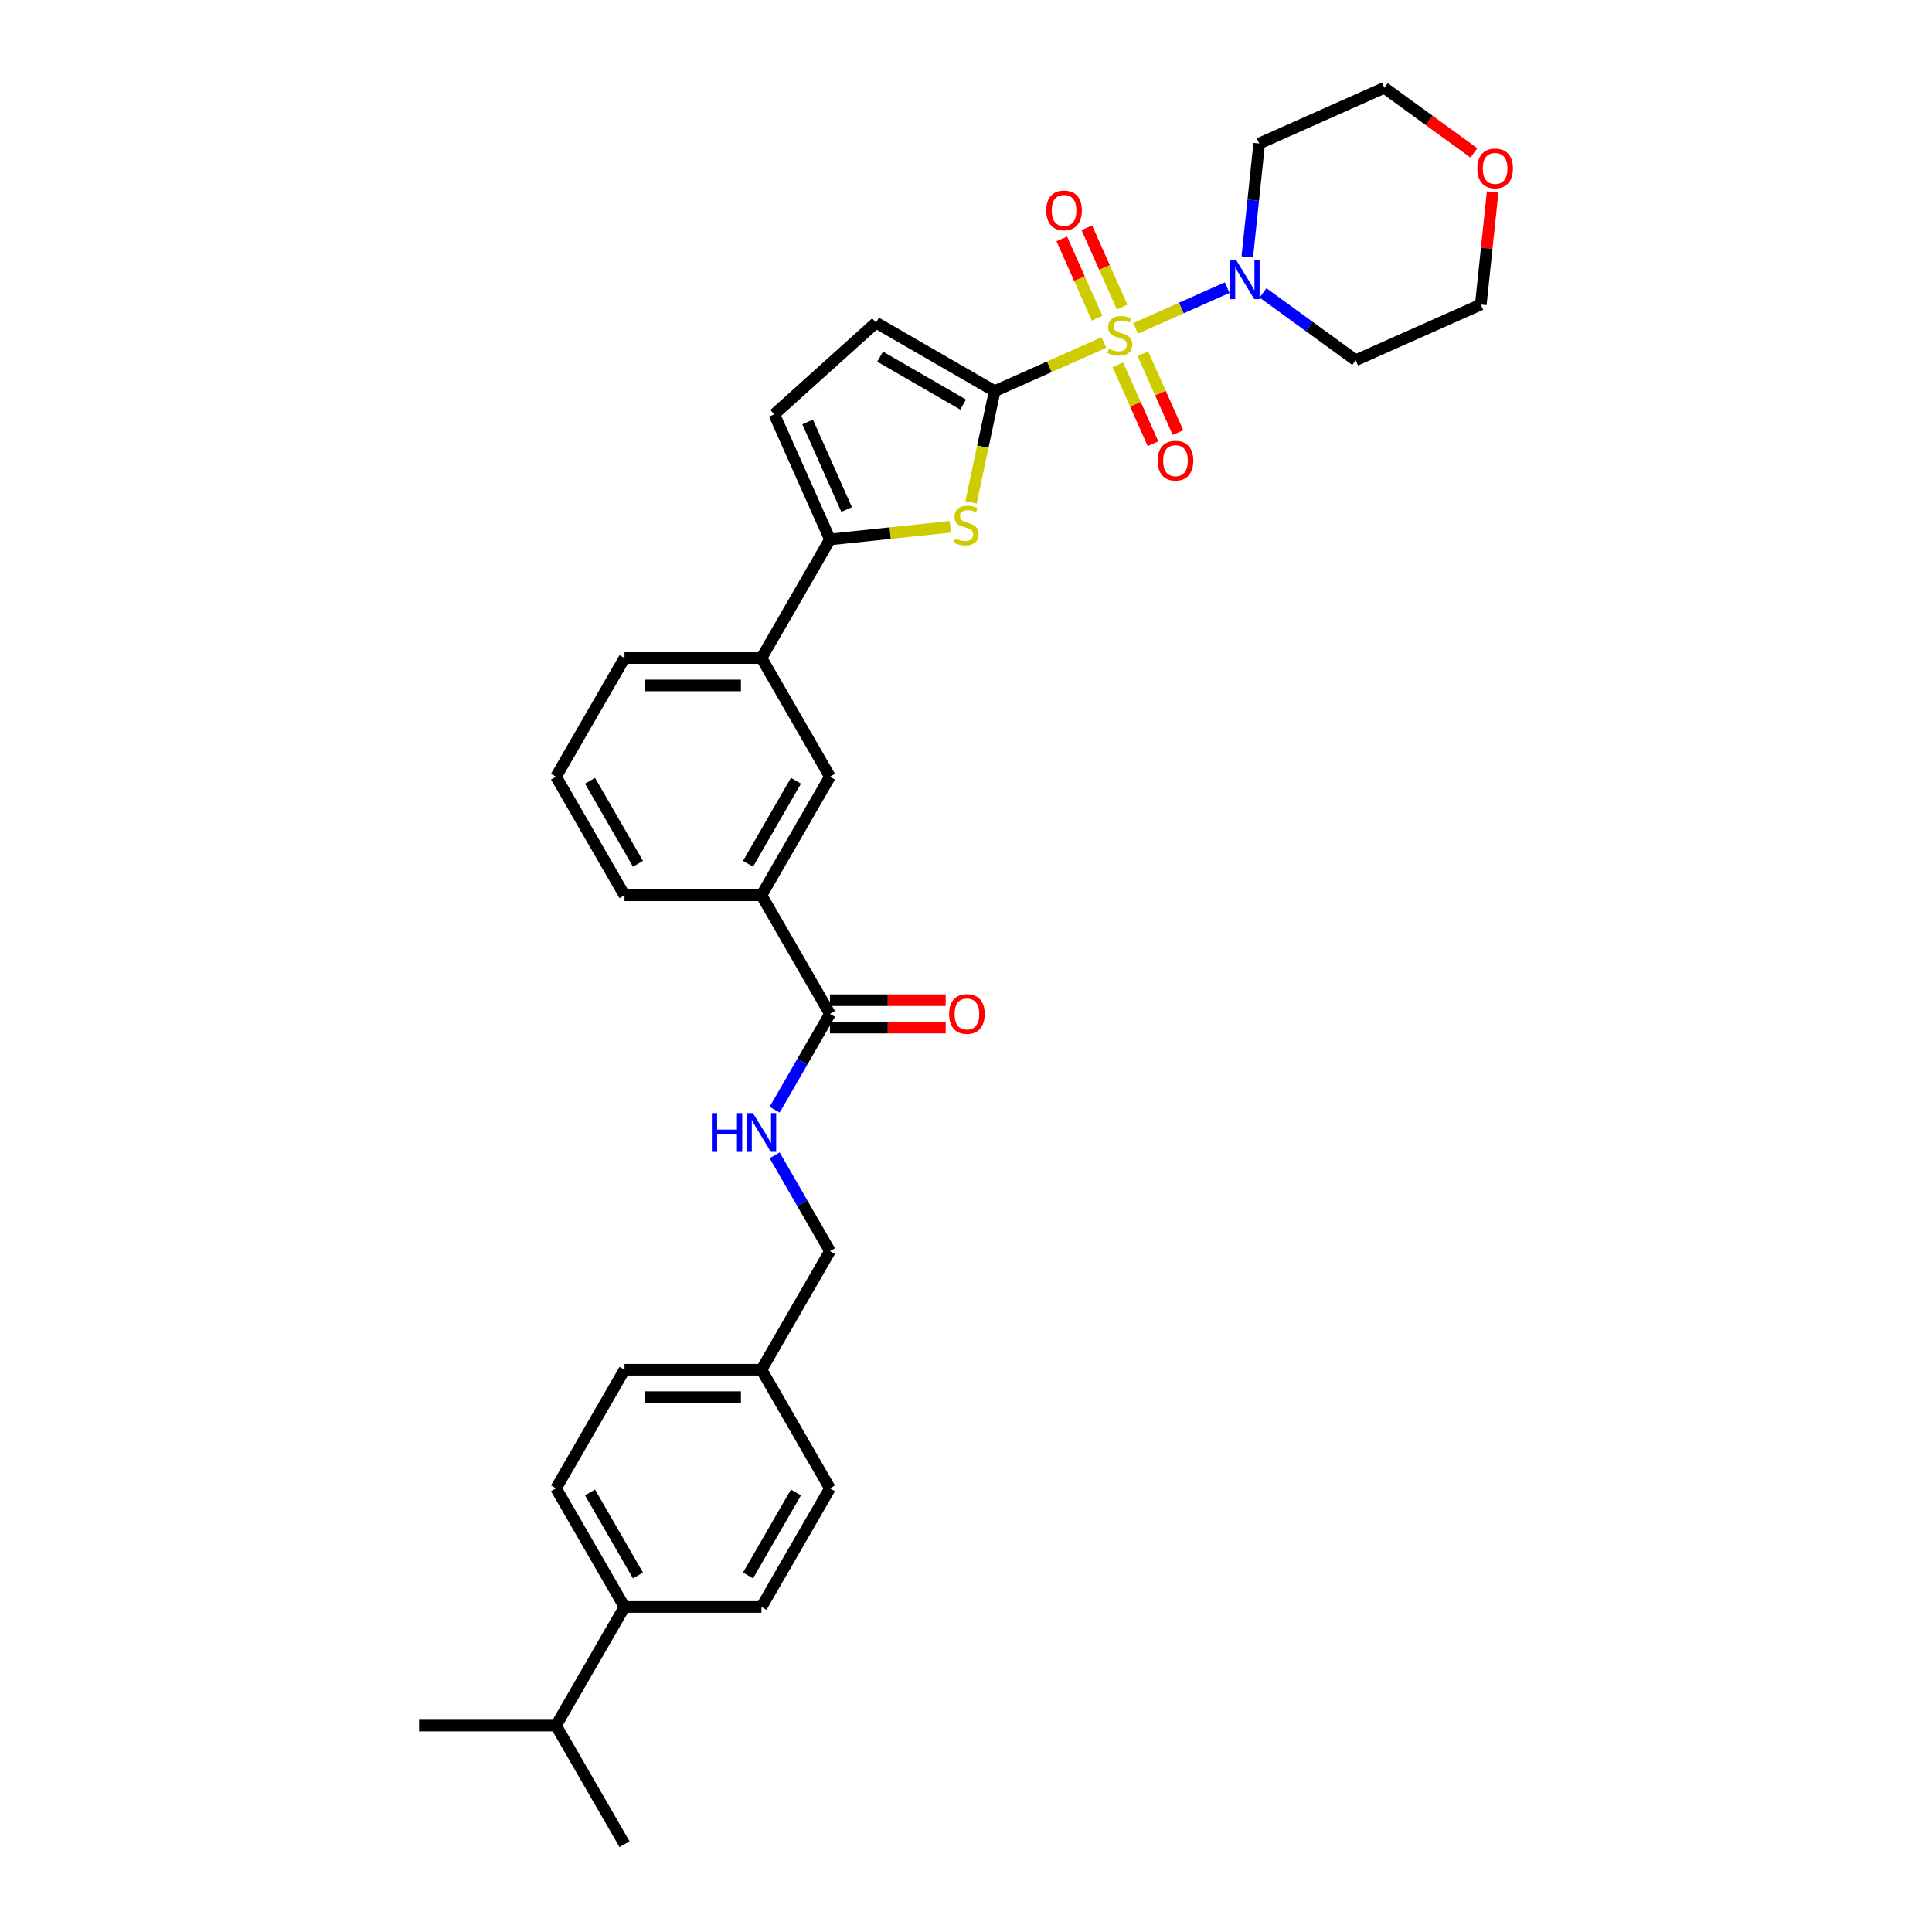 <?xml version='1.0' encoding='iso-8859-1'?>
<svg version='1.1' baseProfile='full'
              xmlns='http://www.w3.org/2000/svg'
                      xmlns:rdkit='http://www.rdkit.org/xml'
                      xmlns:xlink='http://www.w3.org/1999/xlink'
                  xml:space='preserve'
width='1000px' height='1000px' viewBox='0 0 1000 1000'>
<!-- END OF HEADER -->
<rect style='opacity:1.0;fill:#FFFFFF;stroke:none' width='1000' height='1000' x='0' y='0'> </rect>
<path class='bond-0' d='M 571.379,177.281 L 543.102,189.871' style='fill:none;fill-rule:evenodd;stroke:#CCCC00;stroke-width:6px;stroke-linecap:butt;stroke-linejoin:miter;stroke-opacity:1' />
<path class='bond-0' d='M 543.102,189.871 L 514.825,202.46' style='fill:none;fill-rule:evenodd;stroke:#000000;stroke-width:6px;stroke-linecap:butt;stroke-linejoin:miter;stroke-opacity:1' />
<path class='bond-2' d='M 587.797,169.971 L 611.493,159.421' style='fill:none;fill-rule:evenodd;stroke:#CCCC00;stroke-width:6px;stroke-linecap:butt;stroke-linejoin:miter;stroke-opacity:1' />
<path class='bond-2' d='M 611.493,159.421 L 635.189,148.871' style='fill:none;fill-rule:evenodd;stroke:#0000FF;stroke-width:6px;stroke-linecap:butt;stroke-linejoin:miter;stroke-opacity:1' />
<path class='bond-8' d='M 578.597,188.83 L 587.692,209.258' style='fill:none;fill-rule:evenodd;stroke:#CCCC00;stroke-width:6px;stroke-linecap:butt;stroke-linejoin:miter;stroke-opacity:1' />
<path class='bond-8' d='M 587.692,209.258 L 596.787,229.685' style='fill:none;fill-rule:evenodd;stroke:#FF0000;stroke-width:6px;stroke-linecap:butt;stroke-linejoin:miter;stroke-opacity:1' />
<path class='bond-8' d='M 591.55,183.064 L 600.645,203.491' style='fill:none;fill-rule:evenodd;stroke:#CCCC00;stroke-width:6px;stroke-linecap:butt;stroke-linejoin:miter;stroke-opacity:1' />
<path class='bond-8' d='M 600.645,203.491 L 609.74,223.919' style='fill:none;fill-rule:evenodd;stroke:#FF0000;stroke-width:6px;stroke-linecap:butt;stroke-linejoin:miter;stroke-opacity:1' />
<path class='bond-9' d='M 580.818,158.961 L 571.676,138.427' style='fill:none;fill-rule:evenodd;stroke:#CCCC00;stroke-width:6px;stroke-linecap:butt;stroke-linejoin:miter;stroke-opacity:1' />
<path class='bond-9' d='M 571.676,138.427 L 562.534,117.893' style='fill:none;fill-rule:evenodd;stroke:#FF0000;stroke-width:6px;stroke-linecap:butt;stroke-linejoin:miter;stroke-opacity:1' />
<path class='bond-9' d='M 567.866,164.727 L 558.724,144.194' style='fill:none;fill-rule:evenodd;stroke:#CCCC00;stroke-width:6px;stroke-linecap:butt;stroke-linejoin:miter;stroke-opacity:1' />
<path class='bond-9' d='M 558.724,144.194 L 549.582,123.66' style='fill:none;fill-rule:evenodd;stroke:#FF0000;stroke-width:6px;stroke-linecap:butt;stroke-linejoin:miter;stroke-opacity:1' />
<path class='bond-1' d='M 514.825,202.46 L 508.708,231.24' style='fill:none;fill-rule:evenodd;stroke:#000000;stroke-width:6px;stroke-linecap:butt;stroke-linejoin:miter;stroke-opacity:1' />
<path class='bond-1' d='M 508.708,231.24 L 502.59,260.021' style='fill:none;fill-rule:evenodd;stroke:#CCCC00;stroke-width:6px;stroke-linecap:butt;stroke-linejoin:miter;stroke-opacity:1' />
<path class='bond-4' d='M 514.825,202.46 L 453.431,167.015' style='fill:none;fill-rule:evenodd;stroke:#000000;stroke-width:6px;stroke-linecap:butt;stroke-linejoin:miter;stroke-opacity:1' />
<path class='bond-4' d='M 498.527,209.422 L 455.551,184.61' style='fill:none;fill-rule:evenodd;stroke:#000000;stroke-width:6px;stroke-linecap:butt;stroke-linejoin:miter;stroke-opacity:1' />
<path class='bond-3' d='M 491.877,272.666 L 460.73,275.939' style='fill:none;fill-rule:evenodd;stroke:#CCCC00;stroke-width:6px;stroke-linecap:butt;stroke-linejoin:miter;stroke-opacity:1' />
<path class='bond-3' d='M 460.73,275.939 L 429.583,279.213' style='fill:none;fill-rule:evenodd;stroke:#000000;stroke-width:6px;stroke-linecap:butt;stroke-linejoin:miter;stroke-opacity:1' />
<path class='bond-16' d='M 645.592,132.981 L 648.676,103.635' style='fill:none;fill-rule:evenodd;stroke:#0000FF;stroke-width:6px;stroke-linecap:butt;stroke-linejoin:miter;stroke-opacity:1' />
<path class='bond-16' d='M 648.676,103.635 L 651.761,74.289' style='fill:none;fill-rule:evenodd;stroke:#000000;stroke-width:6px;stroke-linecap:butt;stroke-linejoin:miter;stroke-opacity:1' />
<path class='bond-17' d='M 653.737,151.611 L 677.72,169.036' style='fill:none;fill-rule:evenodd;stroke:#0000FF;stroke-width:6px;stroke-linecap:butt;stroke-linejoin:miter;stroke-opacity:1' />
<path class='bond-17' d='M 677.72,169.036 L 701.703,186.461' style='fill:none;fill-rule:evenodd;stroke:#000000;stroke-width:6px;stroke-linecap:butt;stroke-linejoin:miter;stroke-opacity:1' />
<path class='bond-7' d='M 429.583,279.213 L 394.137,340.607' style='fill:none;fill-rule:evenodd;stroke:#000000;stroke-width:6px;stroke-linecap:butt;stroke-linejoin:miter;stroke-opacity:1' />
<path class='bond-33' d='M 429.583,279.213 L 400.749,214.45' style='fill:none;fill-rule:evenodd;stroke:#000000;stroke-width:6px;stroke-linecap:butt;stroke-linejoin:miter;stroke-opacity:1' />
<path class='bond-33' d='M 438.21,263.732 L 418.026,218.398' style='fill:none;fill-rule:evenodd;stroke:#000000;stroke-width:6px;stroke-linecap:butt;stroke-linejoin:miter;stroke-opacity:1' />
<path class='bond-5' d='M 453.431,167.015 L 400.749,214.45' style='fill:none;fill-rule:evenodd;stroke:#000000;stroke-width:6px;stroke-linecap:butt;stroke-linejoin:miter;stroke-opacity:1' />
<path class='bond-6' d='M 429.583,524.788 L 394.137,463.394' style='fill:none;fill-rule:evenodd;stroke:#000000;stroke-width:6px;stroke-linecap:butt;stroke-linejoin:miter;stroke-opacity:1' />
<path class='bond-11' d='M 429.583,524.788 L 415.269,549.58' style='fill:none;fill-rule:evenodd;stroke:#000000;stroke-width:6px;stroke-linecap:butt;stroke-linejoin:miter;stroke-opacity:1' />
<path class='bond-11' d='M 415.269,549.58 L 400.956,574.372' style='fill:none;fill-rule:evenodd;stroke:#0000FF;stroke-width:6px;stroke-linecap:butt;stroke-linejoin:miter;stroke-opacity:1' />
<path class='bond-13' d='M 429.583,531.878 L 459.535,531.878' style='fill:none;fill-rule:evenodd;stroke:#000000;stroke-width:6px;stroke-linecap:butt;stroke-linejoin:miter;stroke-opacity:1' />
<path class='bond-13' d='M 459.535,531.878 L 489.486,531.878' style='fill:none;fill-rule:evenodd;stroke:#FF0000;stroke-width:6px;stroke-linecap:butt;stroke-linejoin:miter;stroke-opacity:1' />
<path class='bond-13' d='M 429.583,517.699 L 459.535,517.699' style='fill:none;fill-rule:evenodd;stroke:#000000;stroke-width:6px;stroke-linecap:butt;stroke-linejoin:miter;stroke-opacity:1' />
<path class='bond-13' d='M 459.535,517.699 L 489.486,517.699' style='fill:none;fill-rule:evenodd;stroke:#FF0000;stroke-width:6px;stroke-linecap:butt;stroke-linejoin:miter;stroke-opacity:1' />
<path class='bond-12' d='M 394.137,340.607 L 429.583,402.001' style='fill:none;fill-rule:evenodd;stroke:#000000;stroke-width:6px;stroke-linecap:butt;stroke-linejoin:miter;stroke-opacity:1' />
<path class='bond-25' d='M 394.137,340.607 L 323.246,340.607' style='fill:none;fill-rule:evenodd;stroke:#000000;stroke-width:6px;stroke-linecap:butt;stroke-linejoin:miter;stroke-opacity:1' />
<path class='bond-25' d='M 383.503,354.785 L 333.879,354.785' style='fill:none;fill-rule:evenodd;stroke:#000000;stroke-width:6px;stroke-linecap:butt;stroke-linejoin:miter;stroke-opacity:1' />
<path class='bond-10' d='M 394.137,463.394 L 429.583,402.001' style='fill:none;fill-rule:evenodd;stroke:#000000;stroke-width:6px;stroke-linecap:butt;stroke-linejoin:miter;stroke-opacity:1' />
<path class='bond-10' d='M 387.175,447.096 L 411.987,404.121' style='fill:none;fill-rule:evenodd;stroke:#000000;stroke-width:6px;stroke-linecap:butt;stroke-linejoin:miter;stroke-opacity:1' />
<path class='bond-34' d='M 394.137,463.394 L 323.246,463.394' style='fill:none;fill-rule:evenodd;stroke:#000000;stroke-width:6px;stroke-linecap:butt;stroke-linejoin:miter;stroke-opacity:1' />
<path class='bond-20' d='M 400.956,597.993 L 415.269,622.784' style='fill:none;fill-rule:evenodd;stroke:#0000FF;stroke-width:6px;stroke-linecap:butt;stroke-linejoin:miter;stroke-opacity:1' />
<path class='bond-20' d='M 415.269,622.784 L 429.583,647.576' style='fill:none;fill-rule:evenodd;stroke:#000000;stroke-width:6px;stroke-linecap:butt;stroke-linejoin:miter;stroke-opacity:1' />
<path class='bond-14' d='M 323.246,831.758 L 287.8,770.364' style='fill:none;fill-rule:evenodd;stroke:#000000;stroke-width:6px;stroke-linecap:butt;stroke-linejoin:miter;stroke-opacity:1' />
<path class='bond-14' d='M 330.207,815.459 L 305.395,772.484' style='fill:none;fill-rule:evenodd;stroke:#000000;stroke-width:6px;stroke-linecap:butt;stroke-linejoin:miter;stroke-opacity:1' />
<path class='bond-22' d='M 323.246,831.758 L 287.8,893.152' style='fill:none;fill-rule:evenodd;stroke:#000000;stroke-width:6px;stroke-linecap:butt;stroke-linejoin:miter;stroke-opacity:1' />
<path class='bond-35' d='M 323.246,831.758 L 394.137,831.758' style='fill:none;fill-rule:evenodd;stroke:#000000;stroke-width:6px;stroke-linecap:butt;stroke-linejoin:miter;stroke-opacity:1' />
<path class='bond-15' d='M 772.59,99.359 L 769.528,128.493' style='fill:none;fill-rule:evenodd;stroke:#FF0000;stroke-width:6px;stroke-linecap:butt;stroke-linejoin:miter;stroke-opacity:1' />
<path class='bond-15' d='M 769.528,128.493 L 766.466,157.627' style='fill:none;fill-rule:evenodd;stroke:#000000;stroke-width:6px;stroke-linecap:butt;stroke-linejoin:miter;stroke-opacity:1' />
<path class='bond-32' d='M 762.888,79.14 L 739.705,62.297' style='fill:none;fill-rule:evenodd;stroke:#FF0000;stroke-width:6px;stroke-linecap:butt;stroke-linejoin:miter;stroke-opacity:1' />
<path class='bond-32' d='M 739.705,62.297 L 716.523,45.455' style='fill:none;fill-rule:evenodd;stroke:#000000;stroke-width:6px;stroke-linecap:butt;stroke-linejoin:miter;stroke-opacity:1' />
<path class='bond-27' d='M 651.761,74.289 L 716.523,45.455' style='fill:none;fill-rule:evenodd;stroke:#000000;stroke-width:6px;stroke-linecap:butt;stroke-linejoin:miter;stroke-opacity:1' />
<path class='bond-28' d='M 701.703,186.461 L 766.466,157.627' style='fill:none;fill-rule:evenodd;stroke:#000000;stroke-width:6px;stroke-linecap:butt;stroke-linejoin:miter;stroke-opacity:1' />
<path class='bond-18' d='M 287.8,770.364 L 323.246,708.97' style='fill:none;fill-rule:evenodd;stroke:#000000;stroke-width:6px;stroke-linecap:butt;stroke-linejoin:miter;stroke-opacity:1' />
<path class='bond-19' d='M 394.137,831.758 L 429.583,770.364' style='fill:none;fill-rule:evenodd;stroke:#000000;stroke-width:6px;stroke-linecap:butt;stroke-linejoin:miter;stroke-opacity:1' />
<path class='bond-19' d='M 387.175,815.459 L 411.987,772.484' style='fill:none;fill-rule:evenodd;stroke:#000000;stroke-width:6px;stroke-linecap:butt;stroke-linejoin:miter;stroke-opacity:1' />
<path class='bond-21' d='M 429.583,647.576 L 394.137,708.97' style='fill:none;fill-rule:evenodd;stroke:#000000;stroke-width:6px;stroke-linecap:butt;stroke-linejoin:miter;stroke-opacity:1' />
<path class='bond-23' d='M 394.137,708.97 L 429.583,770.364' style='fill:none;fill-rule:evenodd;stroke:#000000;stroke-width:6px;stroke-linecap:butt;stroke-linejoin:miter;stroke-opacity:1' />
<path class='bond-24' d='M 394.137,708.97 L 323.246,708.97' style='fill:none;fill-rule:evenodd;stroke:#000000;stroke-width:6px;stroke-linecap:butt;stroke-linejoin:miter;stroke-opacity:1' />
<path class='bond-24' d='M 383.503,723.148 L 333.879,723.148' style='fill:none;fill-rule:evenodd;stroke:#000000;stroke-width:6px;stroke-linecap:butt;stroke-linejoin:miter;stroke-opacity:1' />
<path class='bond-30' d='M 287.8,893.152 L 216.908,893.152' style='fill:none;fill-rule:evenodd;stroke:#000000;stroke-width:6px;stroke-linecap:butt;stroke-linejoin:miter;stroke-opacity:1' />
<path class='bond-31' d='M 287.8,893.152 L 323.246,954.545' style='fill:none;fill-rule:evenodd;stroke:#000000;stroke-width:6px;stroke-linecap:butt;stroke-linejoin:miter;stroke-opacity:1' />
<path class='bond-29' d='M 323.246,340.607 L 287.8,402.001' style='fill:none;fill-rule:evenodd;stroke:#000000;stroke-width:6px;stroke-linecap:butt;stroke-linejoin:miter;stroke-opacity:1' />
<path class='bond-26' d='M 323.246,463.394 L 287.8,402.001' style='fill:none;fill-rule:evenodd;stroke:#000000;stroke-width:6px;stroke-linecap:butt;stroke-linejoin:miter;stroke-opacity:1' />
<path class='bond-26' d='M 330.207,447.096 L 305.395,404.121' style='fill:none;fill-rule:evenodd;stroke:#000000;stroke-width:6px;stroke-linecap:butt;stroke-linejoin:miter;stroke-opacity:1' />
<path  class='atom-0' d='M 573.917 180.517
Q 574.143 180.602, 575.079 180.999
Q 576.015 181.396, 577.036 181.651
Q 578.085 181.878, 579.106 181.878
Q 581.006 181.878, 582.112 180.97
Q 583.218 180.035, 583.218 178.418
Q 583.218 177.312, 582.65 176.632
Q 582.112 175.951, 581.261 175.583
Q 580.41 175.214, 578.992 174.789
Q 577.206 174.25, 576.128 173.74
Q 575.079 173.229, 574.314 172.152
Q 573.576 171.074, 573.576 169.259
Q 573.576 166.735, 575.278 165.176
Q 577.007 163.616, 580.41 163.616
Q 582.735 163.616, 585.373 164.722
L 584.72 166.906
Q 582.31 165.913, 580.495 165.913
Q 578.539 165.913, 577.461 166.735
Q 576.384 167.529, 576.412 168.919
Q 576.412 169.996, 576.951 170.649
Q 577.518 171.301, 578.312 171.669
Q 579.134 172.038, 580.495 172.463
Q 582.31 173.031, 583.388 173.598
Q 584.465 174.165, 585.231 175.328
Q 586.025 176.462, 586.025 178.418
Q 586.025 181.197, 584.153 182.7
Q 582.31 184.175, 579.219 184.175
Q 577.433 184.175, 576.072 183.778
Q 574.739 183.409, 573.151 182.757
L 573.917 180.517
' fill='#CCCC00'/>
<path  class='atom-2' d='M 494.415 278.693
Q 494.642 278.778, 495.577 279.175
Q 496.513 279.572, 497.534 279.828
Q 498.583 280.054, 499.604 280.054
Q 501.504 280.054, 502.61 279.147
Q 503.716 278.211, 503.716 276.595
Q 503.716 275.489, 503.149 274.808
Q 502.61 274.128, 501.759 273.759
Q 500.908 273.391, 499.491 272.965
Q 497.704 272.427, 496.627 271.916
Q 495.577 271.406, 494.812 270.328
Q 494.074 269.251, 494.074 267.436
Q 494.074 264.912, 495.776 263.352
Q 497.506 261.793, 500.908 261.793
Q 503.234 261.793, 505.871 262.899
L 505.219 265.082
Q 502.808 264.09, 500.993 264.09
Q 499.037 264.09, 497.959 264.912
Q 496.882 265.706, 496.91 267.095
Q 496.91 268.173, 497.449 268.825
Q 498.016 269.477, 498.81 269.846
Q 499.632 270.215, 500.993 270.64
Q 502.808 271.207, 503.886 271.774
Q 504.963 272.341, 505.729 273.504
Q 506.523 274.638, 506.523 276.595
Q 506.523 279.374, 504.651 280.877
Q 502.808 282.351, 499.717 282.351
Q 497.931 282.351, 496.57 281.954
Q 495.237 281.586, 493.649 280.934
L 494.415 278.693
' fill='#CCCC00'/>
<path  class='atom-3' d='M 639.913 134.754
L 646.491 145.387
Q 647.144 146.437, 648.193 148.336
Q 649.242 150.236, 649.299 150.35
L 649.299 134.754
L 651.964 134.754
L 651.964 154.83
L 649.214 154.83
L 642.153 143.204
Q 641.331 141.843, 640.452 140.283
Q 639.601 138.724, 639.346 138.242
L 639.346 154.83
L 636.737 154.83
L 636.737 134.754
L 639.913 134.754
' fill='#0000FF'/>
<path  class='atom-9' d='M 599.206 238.445
Q 599.206 233.625, 601.588 230.931
Q 603.97 228.237, 608.422 228.237
Q 612.874 228.237, 615.256 230.931
Q 617.638 233.625, 617.638 238.445
Q 617.638 243.323, 615.228 246.102
Q 612.817 248.852, 608.422 248.852
Q 603.998 248.852, 601.588 246.102
Q 599.206 243.351, 599.206 238.445
M 608.422 246.584
Q 611.485 246.584, 613.129 244.542
Q 614.802 242.472, 614.802 238.445
Q 614.802 234.504, 613.129 232.519
Q 611.485 230.506, 608.422 230.506
Q 605.36 230.506, 603.687 232.491
Q 602.042 234.476, 602.042 238.445
Q 602.042 242.5, 603.687 244.542
Q 605.36 246.584, 608.422 246.584
' fill='#FF0000'/>
<path  class='atom-10' d='M 541.538 108.92
Q 541.538 104.1, 543.92 101.406
Q 546.302 98.712, 550.754 98.712
Q 555.206 98.712, 557.588 101.406
Q 559.97 104.1, 559.97 108.92
Q 559.97 113.798, 557.559 116.576
Q 555.149 119.327, 550.754 119.327
Q 546.33 119.327, 543.92 116.576
Q 541.538 113.826, 541.538 108.92
M 550.754 117.059
Q 553.816 117.059, 555.461 115.017
Q 557.134 112.947, 557.134 108.92
Q 557.134 104.979, 555.461 102.994
Q 553.816 100.98, 550.754 100.98
Q 547.691 100.98, 546.018 102.965
Q 544.373 104.95, 544.373 108.92
Q 544.373 112.975, 546.018 115.017
Q 547.691 117.059, 550.754 117.059
' fill='#FF0000'/>
<path  class='atom-12' d='M 368.46 576.144
L 371.182 576.144
L 371.182 584.679
L 381.448 584.679
L 381.448 576.144
L 384.17 576.144
L 384.17 596.22
L 381.448 596.22
L 381.448 586.948
L 371.182 586.948
L 371.182 596.22
L 368.46 596.22
L 368.46 576.144
' fill='#0000FF'/>
<path  class='atom-12' d='M 389.699 576.144
L 396.278 586.778
Q 396.93 587.827, 397.979 589.727
Q 399.029 591.627, 399.085 591.74
L 399.085 576.144
L 401.751 576.144
L 401.751 596.22
L 399 596.22
L 391.939 584.594
Q 391.117 583.233, 390.238 581.674
Q 389.387 580.114, 389.132 579.632
L 389.132 596.22
L 386.523 596.22
L 386.523 576.144
L 389.699 576.144
' fill='#0000FF'/>
<path  class='atom-14' d='M 491.259 524.845
Q 491.259 520.024, 493.64 517.331
Q 496.022 514.637, 500.474 514.637
Q 504.926 514.637, 507.308 517.331
Q 509.69 520.024, 509.69 524.845
Q 509.69 529.722, 507.28 532.501
Q 504.87 535.252, 500.474 535.252
Q 496.051 535.252, 493.64 532.501
Q 491.259 529.751, 491.259 524.845
M 500.474 532.983
Q 503.537 532.983, 505.182 530.942
Q 506.855 528.872, 506.855 524.845
Q 506.855 520.903, 505.182 518.919
Q 503.537 516.905, 500.474 516.905
Q 497.412 516.905, 495.739 518.89
Q 494.094 520.875, 494.094 524.845
Q 494.094 528.9, 495.739 530.942
Q 497.412 532.983, 500.474 532.983
' fill='#FF0000'/>
<path  class='atom-16' d='M 764.66 87.18
Q 764.66 82.36, 767.042 79.666
Q 769.424 76.972, 773.876 76.972
Q 778.328 76.972, 780.71 79.666
Q 783.092 82.36, 783.092 87.18
Q 783.092 92.058, 780.681 94.837
Q 778.271 97.587, 773.876 97.587
Q 769.452 97.587, 767.042 94.837
Q 764.66 92.086, 764.66 87.18
M 773.876 95.319
Q 776.938 95.319, 778.583 93.277
Q 780.256 91.207, 780.256 87.18
Q 780.256 83.239, 778.583 81.254
Q 776.938 79.24, 773.876 79.24
Q 770.813 79.24, 769.14 81.225
Q 767.496 83.21, 767.496 87.18
Q 767.496 91.235, 769.14 93.277
Q 770.813 95.319, 773.876 95.319
' fill='#FF0000'/>
</svg>
